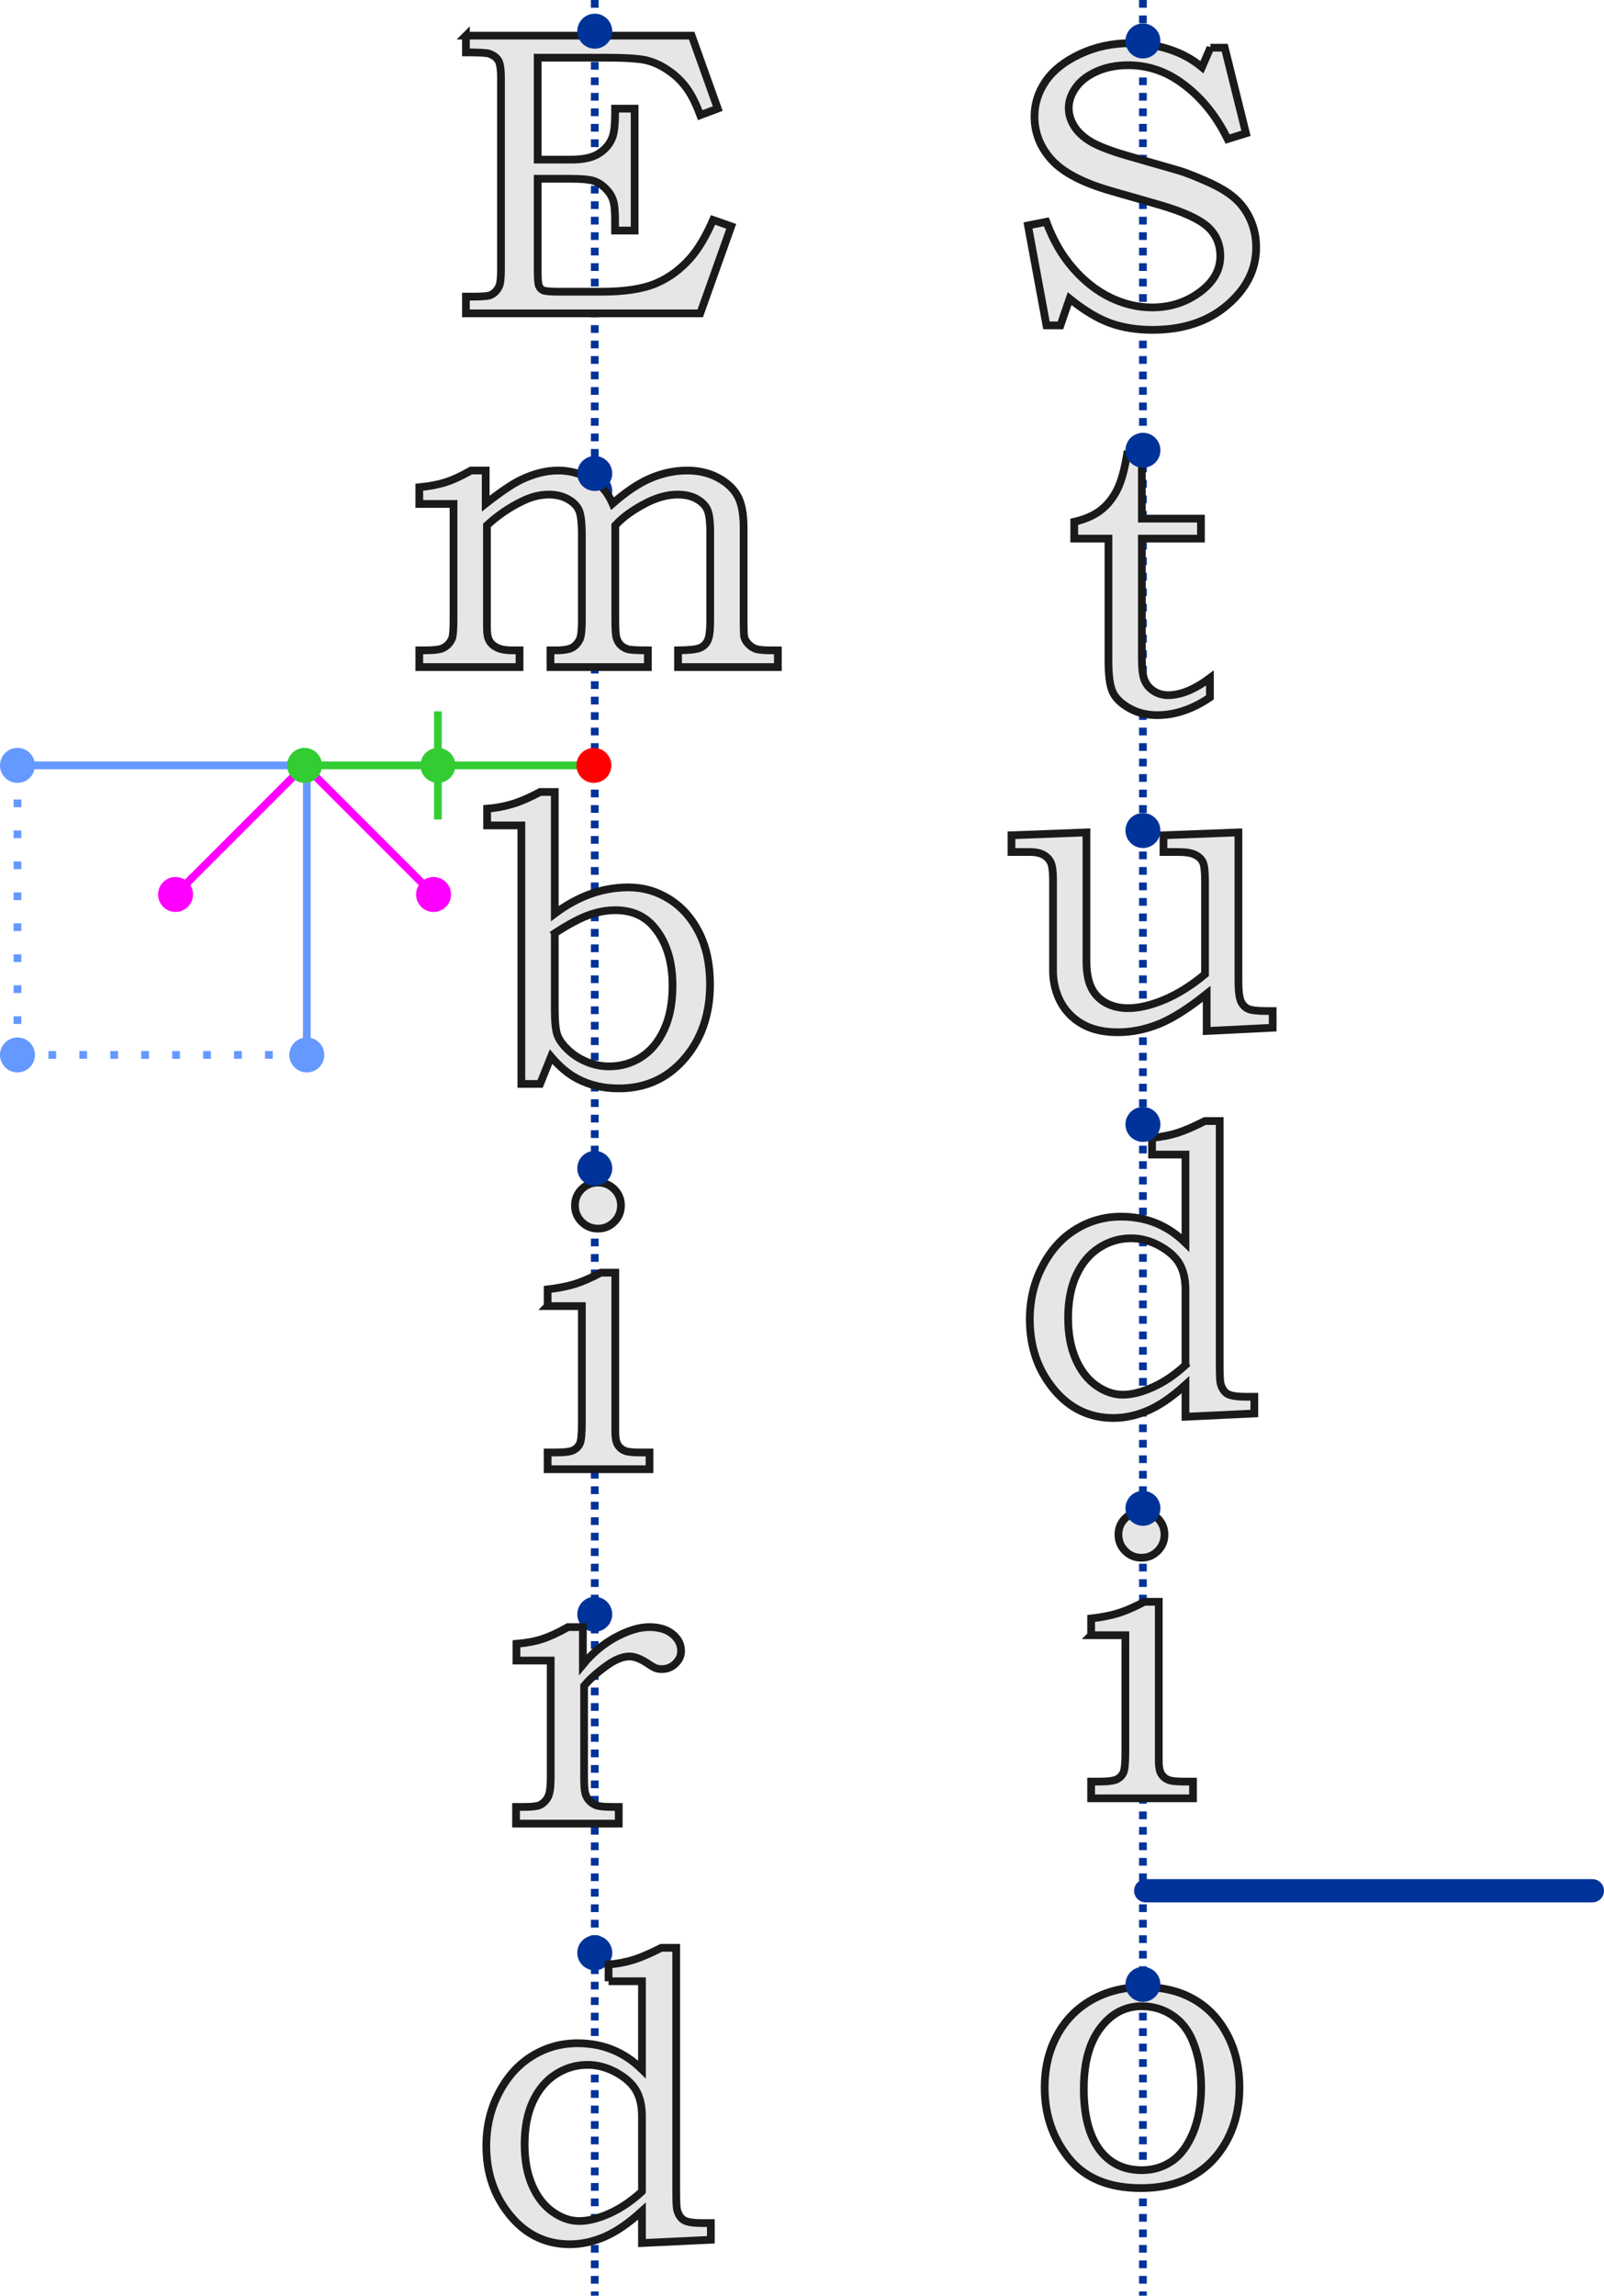 <?xml version="1.0" encoding="UTF-8"?>
<!DOCTYPE svg PUBLIC "-//W3C//DTD SVG 1.1//EN" "http://www.w3.org/Graphics/SVG/1.1/DTD/svg11.dtd">
<!-- Creator: CorelDRAW X6 -->
<svg xmlns="http://www.w3.org/2000/svg" xml:space="preserve" width="146.306mm" height="209.25mm" version="1.1" style="shape-rendering:geometricPrecision; text-rendering:geometricPrecision; image-rendering:optimizeQuality; fill-rule:evenodd; clip-rule:evenodd"
viewBox="0 0 4230308 6050290"
 xmlns:xlink="http://www.w3.org/1999/xlink">
 <defs>
  <style type="text/css">
   <![CDATA[
    .str6 {stroke:#1A1A1A;stroke-width:20401.8}
    .str3 {stroke:#33CC33;stroke-width:20401.8}
    .str4 {stroke:#6699FF;stroke-width:20401.8}
    .str2 {stroke:fuchsia;stroke-width:20401.8}
    .str1 {stroke:#003399;stroke-width:61202.6;stroke-linecap:round;stroke-linejoin:round}
    .str0 {stroke:#003399;stroke-width:20401.8;stroke-dasharray:20401.838 20401.838}
    .str5 {stroke:#6699FF;stroke-width:20401.8;stroke-dasharray:20401.838 61205.515}
    .fil0 {fill:none}
    .fil7 {fill:none;fill-rule:nonzero}
    .fil5 {fill:#003399}
    .fil2 {fill:#33CC33}
    .fil3 {fill:#6699FF}
    .fil1 {fill:red}
    .fil4 {fill:fuchsia}
    .fil6 {fill:#E6E6E6;fill-rule:nonzero}
   ]]>
  </style>
 </defs>
 <g id="Layer_x0020_1">
  <line class="fil0 str0" x1="3014308" y1="0" x2="3014308" y2= "6050290" />
  <line class="fil0 str0" x1="1568594" y1="0" x2="1568594" y2= "6050290" />
  <line class="fil0 str1" x1="3021565" y1="4983054" x2="4199708" y2= "4983051" />
  <line class="fil0 str2" x1="803172" y1="2017157" x2="1143425" y2= "2357410" />
  <line class="fil0 str2" x1="803172" y1="2017157" x2="462919" y2= "2357410" />
  <line class="fil0 str3" x1="1566292" y1="2017157" x2="803172" y2= "2017157" />
  <line class="fil0 str4" x1="809201" y1="2017157" x2="46081" y2= "2017157" />
  <line class="fil0 str5" x1="46081" y1="2780277" x2="809201" y2= "2780277" />
  <line class="fil0 str4" x1="809201" y1="2017157" x2="809201" y2= "2780277" />
  <line class="fil0 str5" x1="46081" y1="2780277" x2="46081" y2= "2017157" />
  <circle class="fil1" transform="matrix(-2.41199E-014 0.911 -0.911 -2.41198E-014 1.56629E+006 2.01716E+006)" r="50600"/>
  <circle class="fil2" transform="matrix(-2.41199E-014 0.911 -0.911 -2.41198E-014 803171 2.01716E+006)" r="50600"/>
  <circle class="fil3" transform="matrix(-2.41199E-014 0.911 -0.911 -2.41198E-014 809202 2.78028E+006)" r="50600"/>
  <circle class="fil4" transform="matrix(-2.41199E-014 0.911 -0.911 -2.41198E-014 1.14343E+006 2.35741E+006)" r="50600"/>
  <circle class="fil4" transform="matrix(-2.41199E-014 0.911 0.911 2.41198E-014 462917 2.35741E+006)" r="50600"/>
  <circle class="fil3" transform="matrix(-2.41199E-014 0.911 -0.911 -2.41198E-014 46080.8 2.78028E+006)" r="50600"/>
  <circle class="fil3" transform="matrix(-2.41199E-014 0.911 -0.911 -2.41198E-014 46080.8 2.01716E+006)" r="50600"/>
  <line class="fil0 str3" x1="1154896" y1="1874676" x2="1154896" y2= "2159634" />
  <circle class="fil2" transform="matrix(-2.41199E-014 0.911 -0.911 -2.41198E-014 1.1549E+006 2.01716E+006)" r="50600"/>
  <circle class="fil5" transform="matrix(0.257 0.874 -0.874 0.257 1.56859E+006 1.29394E+006)" r="50600"/>
  <circle class="fil5" transform="matrix(0.257 0.874 -0.874 0.257 1.56859E+006 4.25438E+006)" r="50600"/>
  <circle class="fil5" transform="matrix(0.257 0.874 -0.874 0.257 1.56859E+006 5.14661E+006)" r="50600"/>
  <path class="fil6" d="M1228852 93974l595354 0 68778 192184 -46211 17372c-11641,-31522 -24178,-56238 -37970,-74150 -13613,-18089 -30091,-33312 -49255,-45852 -19164,-12716 -38329,-20954 -57851,-25254 -19523,-4120 -54807,-6269 -105673,-6269l-178033 0 0 268662 88477 0c32598,0 57137,-5552 73795,-16657 16655,-10924 28298,-24716 34567,-41373 4834,-12179 7344,-33673 7344,-64120l0 -12179 51583 0 0 321317 -51583 0 0 -27760c0,-24537 -1793,-42270 -5554,-53017 -3582,-10924 -10389,-21133 -20237,-30805 -9851,-9672 -20419,-16120 -31884,-19702 -11282,-3403 -30805,-5193 -58031,-5193l-88477 0 0 237137c0,24719 1073,39763 3403,45135 2328,5375 6089,9313 11282,11823 5372,2328 19702,3582 43166,3582l110151 0c61434,0 109434,-7344 144001,-22033 34570,-14686 65016,-37074 91346,-67344 20598,-23464 40480,-56776 59286,-99763l47821 16837 -81674 229258 -617922 0 0 -44059 20957 0c24357,0 39401,-1613 45314,-4658 9134,-4658 16120,-11820 20954,-22030 3403,-6806 5196,-22030 5196,-45314l0 -504009c0,-22926 -2330,-38332 -6806,-46031 -4479,-7703 -12361,-13792 -23464,-17912 -5910,-2507 -26688,-3762 -62151,-3762l0 -44059z"/>
  <path id="1" class="fil7 str6" d="M1228852 93974l595354 0 68778 192184 -46211 17372c-11641,-31522 -24178,-56238 -37970,-74150 -13613,-18089 -30091,-33312 -49255,-45852 -19164,-12716 -38329,-20954 -57851,-25254 -19523,-4120 -54807,-6269 -105673,-6269l-178033 0 0 268662 88477 0c32598,0 57137,-5552 73795,-16657 16655,-10924 28298,-24716 34567,-41373 4834,-12179 7344,-33673 7344,-64120l0 -12179 51583 0 0 321317 -51583 0 0 -27760c0,-24537 -1793,-42270 -5554,-53017 -3582,-10924 -10389,-21133 -20237,-30805 -9851,-9672 -20419,-16120 -31884,-19702 -11282,-3403 -30805,-5193 -58031,-5193l-88477 0 0 237137c0,24719 1073,39763 3403,45135 2328,5375 6089,9313 11282,11823 5372,2328 19702,3582 43166,3582l110151 0c61434,0 109434,-7344 144001,-22033 34570,-14686 65016,-37074 91346,-67344 20598,-23464 40480,-56776 59286,-99763l47821 16837 -81674 229258 -617922 0 0 -44059 20957 0c24357,0 39401,-1613 45314,-4658 9134,-4658 16120,-11820 20954,-22030 3403,-6806 5196,-22030 5196,-45314l0 -504009c0,-22926 -2330,-38332 -6806,-46031 -4479,-7703 -12361,-13792 -23464,-17912 -5910,-2507 -26688,-3762 -62151,-3762l0 -44059z"/>
  <path class="fil6" d="M3192226 125704l37791 0 56062 225675 -48359 15047c-30805,-63047 -71823,-112838 -122868,-149018 -42090,-30270 -88660,-45494 -139705,-45494 -30805,0 -58569,5552 -83105,16478 -24360,11103 -42807,25254 -54986,42805 -12358,17375 -18447,35287 -18447,53376 0,16478 4655,32239 14148,47642 9493,15405 24002,29015 43345,40659 19164,11641 50866,23999 94749,36894l137195 39404c16837,4837 41194,14330 73078,28298 32060,13971 56955,28660 74685,44242 17912,15582 31884,34567 41914,57134 10207,22568 15223,46928 15223,73078 0,58031 -25433,108717 -76302,152239 -50866,43525 -116779,65196 -197556,65196 -41553,0 -78806,-6089 -111762,-18089 -32777,-11999 -68240,-33315 -106390,-64120l-24181 70389 -36894 0 -48717 -263290 48359 -9672c17909,48359 41553,89556 71285,123226 29553,33853 62330,59286 98149,76660 36001,17192 72540,25791 109617,25791 50507,0 94746,-15226 132540,-45494 31522,-25433 47283,-55345 47283,-89914 0,-31701 -11462,-57672 -34208,-77909 -23105,-20240 -64479,-39046 -123943,-56420l-131108 -37612c-73613,-21316 -125554,-48538 -155645,-81674 -30088,-33136 -45135,-71285 -45135,-114092 0,-33494 9851,-64479 29374,-92956 19523,-28478 49614,-52300 90270,-71464 40480,-19164 84898,-28836 133257,-28836 40480,0 79346,6986 116420,21133 26150,9851 50331,23822 72361,42090l22209 -51404z"/>
  <path id="1" class="fil7 str6" d="M3192226 125704l37791 0 56062 225675 -48359 15047c-30805,-63047 -71823,-112838 -122868,-149018 -42090,-30270 -88660,-45494 -139705,-45494 -30805,0 -58569,5552 -83105,16478 -24360,11103 -42807,25254 -54986,42805 -12358,17375 -18447,35287 -18447,53376 0,16478 4655,32239 14148,47642 9493,15405 24002,29015 43345,40659 19164,11641 50866,23999 94749,36894l137195 39404c16837,4837 41194,14330 73078,28298 32060,13971 56955,28660 74685,44242 17912,15582 31884,34567 41914,57134 10207,22568 15223,46928 15223,73078 0,58031 -25433,108717 -76302,152239 -50866,43525 -116779,65196 -197556,65196 -41553,0 -78806,-6089 -111762,-18089 -32777,-11999 -68240,-33315 -106390,-64120l-24181 70389 -36894 0 -48717 -263290 48359 -9672c17909,48359 41553,89556 71285,123226 29553,33853 62330,59286 98149,76660 36001,17192 72540,25791 109617,25791 50507,0 94746,-15226 132540,-45494 31522,-25433 47283,-55345 47283,-89914 0,-31701 -11462,-57672 -34208,-77909 -23105,-20240 -64479,-39046 -123943,-56420l-131108 -37612c-73613,-21316 -125554,-48538 -155645,-81674 -30088,-33136 -45135,-71285 -45135,-114092 0,-33494 9851,-64479 29374,-92956 19523,-28478 49614,-52300 90270,-71464 40480,-19164 84898,-28836 133257,-28836 40480,0 79346,6986 116420,21133 26150,9851 50331,23822 72361,42090l22209 -51404z"/>
  <path class="fil6" d="M1105805 1328187l0 -44062c26329,-2507 49255,-6804 68957,-13075 19523,-6089 42090,-16475 67344,-30984l38866 0 0 87225c39763,-31164 70926,-52121 93135,-62868 34211,-16296 66988,-24357 97973,-24357 21316,0 42270,3941 62689,11641 20419,7882 36718,17375 49076,28839 12537,11462 23105,27043 31701,46746 36718,-32239 70747,-54807 101911,-67703 31167,-13075 62868,-19523 95107,-19523 30629,0 57851,6448 81315,19164 23643,12716 40656,28657 51404,47821 10568,19344 15940,47286 15940,84360l0 243050c0,25433 538,40301 1613,44418 1790,6627 5552,12896 11282,18809 5731,6089 12358,10207 19702,12716 7344,2328 20957,3582 40835,3582l16837 0 0 44059 -263287 0 0 -44059c30088,-359 49611,-2510 58389,-6627 8955,-3941 15582,-10389 19878,-19523 4479,-9134 6627,-26867 6627,-53376l0 -231047c0,-29195 -2686,-49435 -7879,-60720 -5196,-11103 -14688,-20416 -28122,-27940 -13431,-7523 -30088,-11285 -50149,-11285 -24716,0 -50866,6627 -78091,19881 -36539,18092 -65196,38508 -86150,61255l0 249856c0,24002 1073,39763 3403,47286 2328,7521 6089,13789 11462,18985 5552,5014 11820,8417 18985,10386 7165,1972 24539,2868 52121,2868l0 44059 -256842 0 0 -44059 14509 0c20240,0 34746,-2510 43166,-7344 8417,-4837 15044,-12358 19881,-22568 3400,-7882 5193,-24539 5193,-49614l0 -223168c0,-32777 -2507,-54986 -7703,-66448 -5014,-11464 -14686,-21316 -29015,-29374 -14327,-8061 -31164,-12002 -50507,-12002 -22747,0 -45673,5554 -68599,16837 -34388,16299 -65913,37794 -94570,64299l0 269200c0,16120 2151,27763 6627,35284 4300,7523 11285,13613 20778,18092 9493,4476 22568,6806 39046,6806l19523 0 0 44059 -264365 0 0 -44059 14151 0c24181,0 40121,-1972 47821,-5734 11106,-5193 19164,-13610 24181,-25074 2686,-6269 4117,-22568 4117,-48717l0 -306273 -90270 0z"/>
  <path id="1" class="fil7 str6" d="M1105805 1328187l0 -44062c26329,-2507 49255,-6804 68957,-13075 19523,-6089 42090,-16475 67344,-30984l38866 0 0 87225c39763,-31164 70926,-52121 93135,-62868 34211,-16296 66988,-24357 97973,-24357 21316,0 42270,3941 62689,11641 20419,7882 36718,17375 49076,28839 12537,11462 23105,27043 31701,46746 36718,-32239 70747,-54807 101911,-67703 31167,-13075 62868,-19523 95107,-19523 30629,0 57851,6448 81315,19164 23643,12716 40656,28657 51404,47821 10568,19344 15940,47286 15940,84360l0 243050c0,25433 538,40301 1613,44418 1790,6627 5552,12896 11282,18809 5731,6089 12358,10207 19702,12716 7344,2328 20957,3582 40835,3582l16837 0 0 44059 -263287 0 0 -44059c30088,-359 49611,-2510 58389,-6627 8955,-3941 15582,-10389 19878,-19523 4479,-9134 6627,-26867 6627,-53376l0 -231047c0,-29195 -2686,-49435 -7879,-60720 -5196,-11103 -14688,-20416 -28122,-27940 -13431,-7523 -30088,-11285 -50149,-11285 -24716,0 -50866,6627 -78091,19881 -36539,18092 -65196,38508 -86150,61255l0 249856c0,24002 1073,39763 3403,47286 2328,7521 6089,13789 11462,18985 5552,5014 11820,8417 18985,10386 7165,1972 24539,2868 52121,2868l0 44059 -256842 0 0 -44059 14509 0c20240,0 34746,-2510 43166,-7344 8417,-4837 15044,-12358 19881,-22568 3400,-7882 5193,-24539 5193,-49614l0 -223168c0,-32777 -2507,-54986 -7703,-66448 -5014,-11464 -14686,-21316 -29015,-29374 -14327,-8061 -31164,-12002 -50507,-12002 -22747,0 -45673,5554 -68599,16837 -34388,16299 -65913,37794 -94570,64299l0 269200c0,16120 2151,27763 6627,35284 4300,7523 11285,13613 20778,18092 9493,4476 22568,6806 39046,6806l19523 0 0 44059 -264365 0 0 -44059 14151 0c24181,0 40121,-1972 47821,-5734 11106,-5193 19164,-13610 24181,-25074 2686,-6269 4117,-22568 4117,-48717l0 -306273 -90270 0z"/>
  <path class="fil6" d="M2973895 1188407l37614 0 0 178392 155821 0 0 52658 -155821 0 0 315769c0,26864 2328,46028 7162,57672 4658,11462 12716,20954 24002,28298 11462,7344 24181,10927 38149,10927 33136,0 69854,-15047 110151,-45135l0 51045c-45852,31164 -92418,46746 -139346,46746 -26688,0 -50687,-5910 -72178,-17730 -21674,-11999 -36360,-25971 -44242,-41911 -7879,-16120 -11820,-44062 -11820,-83822l0 -321858 -90270 0 0 -44239c29015,-6627 52479,-17016 70389,-30987 17909,-13968 32239,-32239 43345,-54628 11103,-22388 20058,-56059 27043,-101197z"/>
  <path id="1" class="fil7 str6" d="M2973895 1188407l37614 0 0 178392 155821 0 0 52658 -155821 0 0 315769c0,26864 2328,46028 7162,57672 4658,11462 12716,20954 24002,28298 11462,7344 24181,10927 38149,10927 33136,0 69854,-15047 110151,-45135l0 51045c-45852,31164 -92418,46746 -139346,46746 -26688,0 -50687,-5910 -72178,-17730 -21674,-11999 -36360,-25971 -44242,-41911 -7879,-16120 -11820,-44062 -11820,-83822l0 -321858 -90270 0 0 -44239c29015,-6627 52479,-17016 70389,-30987 17909,-13968 32239,-32239 43345,-54628 11103,-22388 20058,-56059 27043,-101197z"/>
  <path class="fil6" d="M1284735 2175317l0 -44059c23285,-1790 45673,-5910 67347,-12537 21671,-6627 45849,-17195 72537,-31522l38508 0 0 320603c30808,-23105 62330,-40301 94749,-51941 32419,-11464 65733,-17195 99583,-17195 39046,0 75226,10389 108362,31343 33136,20957 59103,50510 78271,88660 18985,38149 28478,83284 28478,135226 0,81495 -24002,148659 -71823,201318 -44418,48897 -100659,73254 -168720,73254 -41015,0 -77554,-8596 -109614,-25612 -23822,-12537 -46928,-31881 -69137,-58031l-28836 71823 -49435 0 0 -681328 -90270 0zm178392 284247l0 201315c0,31704 2330,53913 6806,66630 4479,12716 13971,25791 27943,39225 14148,13434 30805,23999 49790,31881 18985,7879 38687,11820 58927,11820 31164,0 59465,-8238 84898,-24537 25433,-16478 45494,-40659 60179,-72719 14688,-32060 22030,-70568 22030,-115524 0,-63224 -15582,-113734 -46566,-151704 -24898,-31343 -59644,-47107 -104241,-47107 -23105,0 -46390,4300 -70209,12896 -23643,8420 -53555,24360 -89556,47824z"/>
  <path id="1" class="fil7 str6" d="M1284735 2175317l0 -44059c23285,-1790 45673,-5910 67347,-12537 21671,-6627 45849,-17195 72537,-31522l38508 0 0 320603c30808,-23105 62330,-40301 94749,-51941 32419,-11464 65733,-17195 99583,-17195 39046,0 75226,10389 108362,31343 33136,20957 59103,50510 78271,88660 18985,38149 28478,83284 28478,135226 0,81495 -24002,148659 -71823,201318 -44418,48897 -100659,73254 -168720,73254 -41015,0 -77554,-8596 -109614,-25612 -23822,-12537 -46928,-31881 -69137,-58031l-28836 71823 -49435 0 0 -681328 -90270 0zm178392 284247l0 201315c0,31704 2330,53913 6806,66630 4479,12716 13971,25791 27943,39225 14148,13434 30805,23999 49790,31881 18985,7879 38687,11820 58927,11820 31164,0 59465,-8238 84898,-24537 25433,-16478 45494,-40659 60179,-72719 14688,-32060 22030,-70568 22030,-115524 0,-63224 -15582,-113734 -46566,-151704 -24898,-31343 -59644,-47107 -104241,-47107 -23105,0 -46390,4300 -70209,12896 -23643,8420 -53555,24360 -89556,47824z"/>
  <path class="fil6" d="M2667618 2201349l197735 -7523 0 337440c0,29732 4120,53193 12358,70747 8241,17375 20957,30984 37973,40656 17013,9493 37074,14330 59821,14330 28122,0 60182,-7523 95824,-22568 35642,-15044 71285,-37435 106748,-66985l0 -244663c0,-25791 -1972,-42628 -5734,-50687 -3759,-8061 -10565,-14509 -20237,-19344 -9672,-4837 -24898,-7344 -45673,-7344l-37970 0 0 -44059 197732 -7523 0 392247c0,25074 2151,42449 6269,52121 4120,9493 10389,16299 18450,20237 8238,4120 24716,6092 49435,6092l16120 0 0 44059 -174095 8596 0 -97970c-48000,38329 -89732,64837 -125375,79343 -35822,14509 -72002,21850 -108717,21850 -27226,0 -50869,-3759 -71106,-11103 -20061,-7344 -37794,-18271 -53017,-32956 -15223,-14688 -26867,-32419 -34925,-53017 -8061,-20596 -12002,-42625 -12002,-66089l0 -238750c0,-21316 -1969,-36360 -5731,-44959 -3941,-8596 -10210,-15403 -19164,-20416 -8955,-5196 -21133,-7703 -36539,-7703l-48180 0 0 -44059z"/>
  <path id="1" class="fil7 str6" d="M2667618 2201349l197735 -7523 0 337440c0,29732 4120,53193 12358,70747 8241,17375 20957,30984 37973,40656 17013,9493 37074,14330 59821,14330 28122,0 60182,-7523 95824,-22568 35642,-15044 71285,-37435 106748,-66985l0 -244663c0,-25791 -1972,-42628 -5734,-50687 -3759,-8061 -10565,-14509 -20237,-19344 -9672,-4837 -24898,-7344 -45673,-7344l-37970 0 0 -44059 197732 -7523 0 392247c0,25074 2151,42449 6269,52121 4120,9493 10389,16299 18450,20237 8238,4120 24716,6092 49435,6092l16120 0 0 44059 -174095 8596 0 -97970c-48000,38329 -89732,64837 -125375,79343 -35822,14509 -72002,21850 -108717,21850 -27226,0 -50869,-3759 -71106,-11103 -20061,-7344 -37794,-18271 -53017,-32956 -15223,-14688 -26867,-32419 -34925,-53017 -8061,-20596 -12002,-42625 -12002,-66089l0 -238750c0,-21316 -1969,-36360 -5731,-44959 -3941,-8596 -10210,-15403 -19164,-20416 -8955,-5196 -21133,-7703 -36539,-7703l-48180 0 0 -44059z"/>
  <path class="fil6" d="M1577040 3116586c16837,0 30984,5913 42987,17554 11820,11820 17730,26150 17730,42807 0,16837 -5910,31343 -17730,43163 -12002,12002 -26150,17912 -42987,17912 -16657,0 -30984,-5910 -42987,-17912 -11820,-11820 -17730,-26326 -17730,-43163 0,-16657 5910,-30987 17730,-42807 12002,-11641 26329,-17554 42987,-17554zm-132719 325620l0 -44062c29015,-3403 53196,-8238 72898,-14506 19699,-6269 42267,-16120 67344,-29553l38149 0 0 420187c0,14688 2148,25612 6269,32956 4300,7165 10210,12537 17733,15761 7521,3403 21313,5017 41373,5017l24895 0 0 44059 -268662 0 0 -44059 21313 0c23464,0 39046,-2151 47107,-6269 7879,-4300 13613,-10210 16837,-17912 3403,-7703 5014,-25791 5014,-54269l0 -307349 -90270 0z"/>
  <path id="1" class="fil7 str6" d="M1577040 3116586c16837,0 30984,5913 42987,17554 11820,11820 17730,26150 17730,42807 0,16837 -5910,31343 -17730,43163 -12002,12002 -26150,17912 -42987,17912 -16657,0 -30984,-5910 -42987,-17912 -11820,-11820 -17730,-26326 -17730,-43163 0,-16657 5910,-30987 17730,-42807 12002,-11641 26329,-17554 42987,-17554zm-132719 325620l0 -44062c29015,-3403 53196,-8238 72898,-14506 19699,-6269 42267,-16120 67344,-29553l38149 0 0 420187c0,14688 2148,25612 6269,32956 4300,7165 10210,12537 17733,15761 7521,3403 21313,5017 41373,5017l24895 0 0 44059 -268662 0 0 -44059 21313 0c23464,0 39046,-2151 47107,-6269 7879,-4300 13613,-10210 16837,-17912 3403,-7703 5014,-25791 5014,-54269l0 -307349 -90270 0z"/>
  <path class="fil6" d="M3038373 3042817l0 -44129c23643,-2154 45494,-6280 65196,-12378 19702,-6098 44239,-16683 73971,-31754l39225 0 0 637196c0,29420 714,47361 2148,53639 3406,13274 9493,22602 17733,27807 8417,5202 24716,7894 48897,7894l22568 0 0 44129 -181616 8611 0 -84314c-34925,31754 -67703,54356 -98328,67630 -30629,13274 -61258,19913 -92063,19913 -63224,0 -115703,-25473 -157435,-76241 -41735,-50767 -62689,-111941 -62689,-183518 0,-51126 11106,-97767 33315,-140104 22209,-42515 51404,-74986 87763,-97230 36360,-22423 76299,-33546 119644,-33546 33133,0 63941,5739 92236,17221 28301,11482 54093,28882 77556,51843l0 -232669 -88122 0zm88122 554857l0 -198048c0,-28345 -5372,-51305 -15940,-69426 -10745,-17938 -28301,-33546 -52479,-46821 -24357,-13274 -49255,-19910 -74865,-19910 -30270,0 -58392,8252 -84181,24936 -25612,16501 -45673,40541 -60179,71756 -14509,31213 -21853,69064 -21853,113372 0,41798 6806,78036 20237,108711 13434,30496 31525,53818 54272,69605 22744,15964 46031,23857 69674,23857 23461,0 50149,-6636 79881,-20090 29732,-13457 58207,-32829 85433,-57944z"/>
  <path id="1" class="fil7 str6" d="M3038373 3042817l0 -44129c23643,-2154 45494,-6280 65196,-12378 19702,-6098 44239,-16683 73971,-31754l39225 0 0 637196c0,29420 714,47361 2148,53639 3406,13274 9493,22602 17733,27807 8417,5202 24716,7894 48897,7894l22568 0 0 44129 -181616 8611 0 -84314c-34925,31754 -67703,54356 -98328,67630 -30629,13274 -61258,19913 -92063,19913 -63224,0 -115703,-25473 -157435,-76241 -41735,-50767 -62689,-111941 -62689,-183518 0,-51126 11106,-97767 33315,-140104 22209,-42515 51404,-74986 87763,-97230 36360,-22423 76299,-33546 119644,-33546 33133,0 63941,5739 92236,17221 28301,11482 54093,28882 77556,51843l0 -232669 -88122 0zm88122 554857l0 -198048c0,-28345 -5372,-51305 -15940,-69426 -10745,-17938 -28301,-33546 -52479,-46821 -24357,-13274 -49255,-19910 -74865,-19910 -30270,0 -58392,8252 -84181,24936 -25612,16501 -45673,40541 -60179,71756 -14509,31213 -21853,69064 -21853,113372 0,41798 6806,78036 20237,108711 13434,30496 31525,53818 54272,69605 22744,15964 46031,23857 69674,23857 23461,0 50149,-6636 79881,-20090 29732,-13457 58207,-32829 85433,-57944z"/>
  <path class="fil6" d="M1362109 4376310l0 -44062c25433,-2148 48180,-6269 68061,-12716 19702,-6448 42449,-16834 67882,-31343l39225 0 0 98866c24895,-30267 53731,-54448 86508,-72178 32777,-17733 62330,-26688 88660,-26688 25791,0 46211,6089 61255,18447 15044,12182 22568,27046 22568,44421 0,12716 -5017,23819 -15044,33312 -9851,9672 -21853,14509 -35822,14509 -6448,0 -11823,-896 -16299,-2686 -4658,-1793 -11285,-5554 -20061,-11644 -19164,-12716 -35284,-18985 -48359,-18985 -17375,0 -36718,7344 -57672,22030 -26688,18806 -47466,37256 -62510,55524l0 241618c0,20954 1076,35105 3403,42625 2328,7523 5910,13971 11282,19344 5196,5375 11644,9313 19164,11823 7703,2328 21136,3582 40301,3582l17195 0 0 44059 -270813 0 0 -44059 22568 0c21316,0 35287,-1972 42090,-5734 8958,-5193 15764,-12537 20061,-21671 4479,-9313 6627,-25971 6627,-49969l0 -308425 -90270 0z"/>
  <path id="1" class="fil7 str6" d="M1362109 4376310l0 -44062c25433,-2148 48180,-6269 68061,-12716 19702,-6448 42449,-16834 67882,-31343l39225 0 0 98866c24895,-30267 53731,-54448 86508,-72178 32777,-17733 62330,-26688 88660,-26688 25791,0 46211,6089 61255,18447 15044,12182 22568,27046 22568,44421 0,12716 -5017,23819 -15044,33312 -9851,9672 -21853,14509 -35822,14509 -6448,0 -11823,-896 -16299,-2686 -4658,-1793 -11285,-5554 -20061,-11644 -19164,-12716 -35284,-18985 -48359,-18985 -17375,0 -36718,7344 -57672,22030 -26688,18806 -47466,37256 -62510,55524l0 241618c0,20954 1076,35105 3403,42625 2328,7523 5910,13971 11282,19344 5196,5375 11644,9313 19164,11823 7703,2328 21136,3582 40301,3582l17195 0 0 44059 -270813 0 0 -44059 22568 0c21316,0 35287,-1972 42090,-5734 8958,-5193 15764,-12537 20061,-21671 4479,-9313 6627,-25971 6627,-49969l0 -308425 -90270 0z"/>
  <path class="fil6" d="M3010434 3983942c16837,0 30984,5913 42987,17554 11820,11820 17730,26150 17730,42807 0,16837 -5910,31343 -17730,43163 -12002,12002 -26150,17912 -42987,17912 -16657,0 -30984,-5910 -42987,-17912 -11820,-11820 -17730,-26326 -17730,-43163 0,-16657 5910,-30987 17730,-42807 12002,-11641 26329,-17554 42987,-17554zm-132719 325620l0 -44062c29015,-3403 53196,-8238 72898,-14506 19699,-6269 42267,-16120 67344,-29553l38149 0 0 420187c0,14688 2148,25612 6269,32956 4300,7165 10210,12537 17733,15761 7521,3403 21313,5017 41373,5017l24895 0 0 44059 -268662 0 0 -44059 21313 0c23464,0 39046,-2151 47107,-6269 7879,-4300 13613,-10210 16837,-17912 3403,-7703 5014,-25791 5014,-54269l0 -307349 -90270 0z"/>
  <path id="1" class="fil7 str6" d="M3010434 3983942c16837,0 30984,5913 42987,17554 11820,11820 17730,26150 17730,42807 0,16837 -5910,31343 -17730,43163 -12002,12002 -26150,17912 -42987,17912 -16657,0 -30984,-5910 -42987,-17912 -11820,-11820 -17730,-26326 -17730,-43163 0,-16657 5910,-30987 17730,-42807 12002,-11641 26329,-17554 42987,-17554zm-132719 325620l0 -44062c29015,-3403 53196,-8238 72898,-14506 19699,-6269 42267,-16120 67344,-29553l38149 0 0 420187c0,14688 2148,25612 6269,32956 4300,7165 10210,12537 17733,15761 7521,3403 21313,5017 41373,5017l24895 0 0 44059 -268662 0 0 -44059 21313 0c23464,0 39046,-2151 47107,-6269 7879,-4300 13613,-10210 16837,-17912 3403,-7703 5014,-25791 5014,-54269l0 -307349 -90270 0z"/>
  <path class="fil6" d="M1604982 5221572l0 -44059c23640,-2148 45494,-6269 65196,-12358 19702,-6089 44239,-16657 73971,-31701l39225 0 0 636190c0,29374 714,47286 2148,53555 3403,13254 9493,22568 17733,27760 8417,5193 24716,7882 48894,7882l22568 0 0 44059 -181613 8596 0 -84181c-34928,31704 -67705,54272 -98331,67523 -30629,13254 -61255,19881 -92063,19881 -63224,0 -115703,-25433 -157435,-76119 -41732,-50687 -62689,-111765 -62689,-183229 0,-51045 11106,-97611 33315,-139881 22209,-42449 51404,-74867 87763,-97076 36360,-22388 76299,-33494 119644,-33494 33136,0 63941,5731 92242,17195 28298,11462 54090,28836 77554,51762l0 -232305 -88122 0zm88122 553981l0 -197735c0,-28298 -5375,-51224 -15943,-69313 -10745,-17912 -28298,-33494 -52476,-46748 -24360,-13254 -49255,-19881 -74867,-19881 -30270,0 -58389,8241 -84181,24898 -25612,16478 -45673,40477 -60182,71644 -14506,31164 -21850,68955 -21850,113196 0,41732 6806,77912 20240,108538 13434,30450 31522,53731 54269,69495 22747,15940 46031,23819 69674,23819 23461,0 50149,-6627 79881,-20061 29732,-13431 58210,-32774 85436,-57851z"/>
  <path id="1" class="fil7 str6" d="M1604982 5221572l0 -44059c23640,-2148 45494,-6269 65196,-12358 19702,-6089 44239,-16657 73971,-31701l39225 0 0 636190c0,29374 714,47286 2148,53555 3403,13254 9493,22568 17733,27760 8417,5193 24716,7882 48894,7882l22568 0 0 44059 -181613 8596 0 -84181c-34928,31704 -67705,54272 -98331,67523 -30629,13254 -61255,19881 -92063,19881 -63224,0 -115703,-25433 -157435,-76119 -41732,-50687 -62689,-111765 -62689,-183229 0,-51045 11106,-97611 33315,-139881 22209,-42449 51404,-74867 87763,-97076 36360,-22388 76299,-33494 119644,-33494 33136,0 63941,5731 92242,17195 28298,11462 54090,28836 77554,51762l0 -232305 -88122 0zm88122 553981l0 -197735c0,-28298 -5375,-51224 -15943,-69313 -10745,-17912 -28298,-33494 -52476,-46748 -24360,-13254 -49255,-19881 -74867,-19881 -30270,0 -58389,8241 -84181,24898 -25612,16478 -45673,40477 -60182,71644 -14506,31164 -21850,68955 -21850,113196 0,41732 6806,77912 20240,108538 13434,30450 31522,53731 54269,69495 22747,15940 46031,23819 69674,23819 23461,0 50149,-6627 79881,-20061 29732,-13431 58210,-32774 85436,-57851z"/>
  <path class="fil6" d="M3014909 5236856c51224,0 95466,10568 133077,31881 37432,21316 66985,52300 88480,93135 21671,40838 32419,87225 32419,139525 0,52300 -11106,98869 -33136,139705 -22209,40838 -52300,72002 -90449,93315 -38149,21495 -83643,32239 -136660,32239 -84360,0 -147584,-26329 -190033,-78985 -42270,-52658 -63406,-114451 -63406,-185736 0,-51941 10927,-97973 32956,-138270 21850,-40301 52658,-71464 92242,-93673 39581,-22030 84360,-33136 134509,-33136zm-3941 50507c-39581,0 -73075,15764 -100480,47107 -34746,39046 -52118,95822 -52118,170510 0,71823 14686,126450 44239,164241 26867,33494 63044,50152 108897,50152 29553,0 55882,-7882 78988,-23464 23105,-15761 41732,-40835 56059,-75047 14151,-34388 21316,-74865 21316,-121075 0,-45494 -7703,-85973 -22926,-121974 -11820,-28478 -29553,-50866 -53376,-66627 -23819,-15940 -50687,-23822 -80598,-23822z"/>
  <path id="1" class="fil7 str6" d="M3014909 5236856c51224,0 95466,10568 133077,31881 37432,21316 66985,52300 88480,93135 21671,40838 32419,87225 32419,139525 0,52300 -11106,98869 -33136,139705 -22209,40838 -52300,72002 -90449,93315 -38149,21495 -83643,32239 -136660,32239 -84360,0 -147584,-26329 -190033,-78985 -42270,-52658 -63406,-114451 -63406,-185736 0,-51941 10927,-97973 32956,-138270 21850,-40301 52658,-71464 92242,-93673 39581,-22030 84360,-33136 134509,-33136zm-3941 50507c-39581,0 -73075,15764 -100480,47107 -34746,39046 -52118,95822 -52118,170510 0,71823 14686,126450 44239,164241 26867,33494 63044,50152 108897,50152 29553,0 55882,-7882 78988,-23464 23105,-15761 41732,-40835 56059,-75047 14151,-34388 21316,-74865 21316,-121075 0,-45494 -7703,-85973 -22926,-121974 -11820,-28478 -29553,-50866 -53376,-66627 -23819,-15940 -50687,-23822 -80598,-23822z"/>
  <circle class="fil5" transform="matrix(0.257 0.874 -0.874 0.257 1.56859E+006 3.07916E+006)" r="50600"/>
  <circle class="fil5" transform="matrix(0.257 0.874 -0.874 0.257 1.56859E+006 82170.2)" r="50600"/>
  <circle class="fil5" transform="matrix(0.257 0.874 -0.874 0.257 3.01431E+006 107979)" r="50600"/>
  <circle class="fil5" transform="matrix(0.257 0.874 -0.874 0.257 3.01431E+006 1.18666E+006)" r="50600"/>
  <circle class="fil5" transform="matrix(0.257 0.874 -0.874 0.257 3.01431E+006 2.18882E+006)" r="50600"/>
  <circle class="fil5" transform="matrix(0.257 0.874 -0.874 0.257 3.01431E+006 2.9634E+006)" r="50600"/>
  <circle class="fil5" transform="matrix(0.257 0.874 -0.874 0.257 3.01431E+006 3.97514E+006)" r="50600"/>
  <circle class="fil5" transform="matrix(0.257 0.874 -0.874 0.257 3.01431E+006 5.22977E+006)" r="50600"/>
  <circle class="fil5" transform="matrix(0.257 0.874 -0.874 0.257 1.56859E+006 1.24784E+006)" r="50600"/>
 </g>
</svg>
